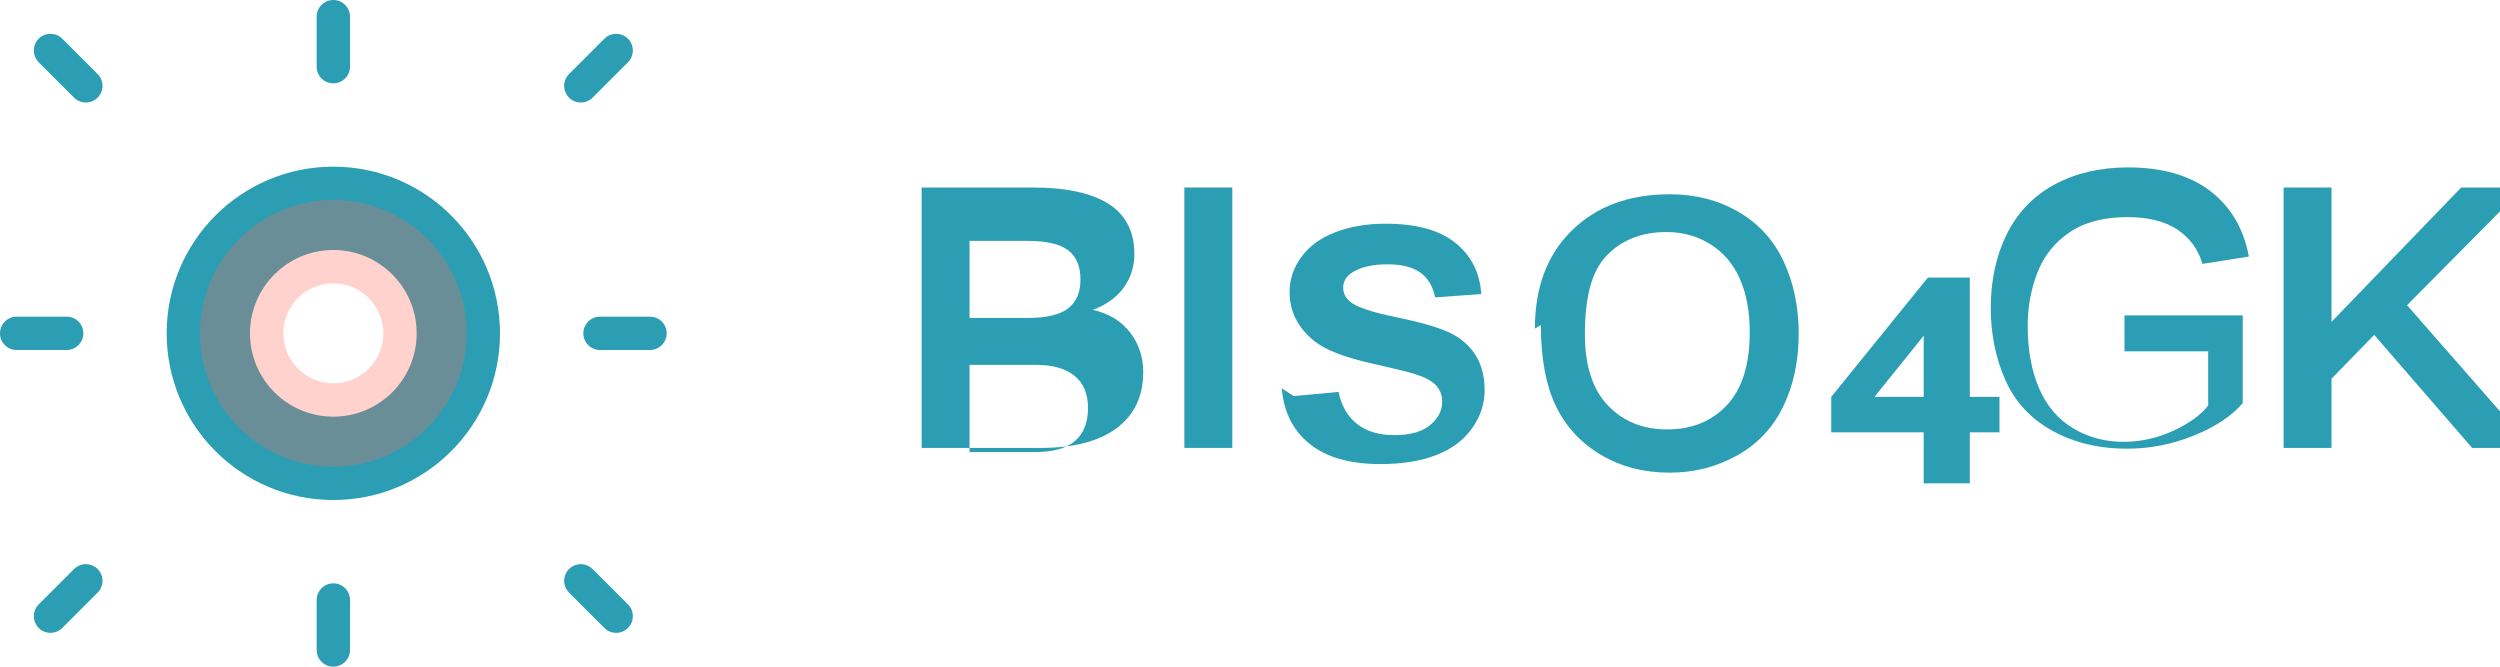<svg xmlns="http://www.w3.org/2000/svg" width="150" height="40" viewBox="0 0 150 40">
  <g fill="none" fill-rule="evenodd">
    <path fill="#2B9EB3" d="M30,20 C30,25.523 25.523,30 20,30 C14.477,30 10,25.523 10,20 C10,14.477 14.477,10 20,10 C25.523,10 30,14.477 30,20 Z M25,20 C25,22.761 22.761,25 20,25 C17.239,25 15,22.761 15,20 C15,17.239 17.239,15 20,15 C22.761,15 25,17.239 25,20 Z"/>
    <path fill="#2B9EB3" d="M20,5 C19.448,5 19,4.552 19,4 L19,1 C19,0.448 19.448,0 20,0 C20.552,0 21,0.448 21,1 L21,4 C21,4.552 20.552,5 20,5 Z"/>
    <path fill="#2B9EB3" d="M20,40 C19.448,40 19,39.552 19,39 L19,36 C19,35.448 19.448,35 20,35 C20.552,35 21,35.448 21,36 L21,39 C21,39.552 20.552,40 20,40 Z"/>
    <path fill="#2B9EB3" d="M5,20 C5,19.448 4.552,19 4,19 L1,19 C0.448,19 0,19.448 0,20 C0,20.552 0.448,21 1,21 L4,21 C4.552,21 5,20.552 5,20 Z"/>
    <path fill="#2B9EB3" d="M40,20 C40,19.448 39.552,19 39,19 L36,19 C35.448,19 35,19.448 35,20 C35,20.552 35.448,21 36,21 L39,21 C39.552,21 40,20.552 40,20 Z"/>
    <path fill="#2B9EB3" d="M34.142,5.858 C33.752,5.467 33.752,4.834 34.142,4.444 L36.264,2.322 C36.654,1.932 37.287,1.932 37.678,2.322 C38.068,2.713 38.068,3.346 37.678,3.736 L35.556,5.858 C35.166,6.248 34.533,6.248 34.142,5.858 Z"/>
    <path fill="#2B9EB3" d="M2.322,37.678 C1.932,37.287 1.932,36.654 2.322,36.264 L4.444,34.142 C4.834,33.752 5.467,33.752 5.858,34.142 C6.248,34.533 6.248,35.166 5.858,35.556 L3.736,37.678 C3.346,38.068 2.713,38.068 2.322,37.678 Z"/>
    <path fill="#2B9EB3" d="M5.858,5.858 C5.467,6.248 4.834,6.248 4.444,5.858 L2.322,3.736 C1.932,3.346 1.932,2.713 2.322,2.322 C2.713,1.932 3.346,1.932 3.736,2.322 L5.858,4.444 C6.248,4.834 6.248,5.467 5.858,5.858 Z"/>
    <path fill="#2B9EB3" d="M37.678,37.678 C37.287,38.068 36.654,38.068 36.264,37.678 L34.142,35.556 C33.752,35.166 33.752,34.533 34.142,34.142 C34.533,33.752 35.166,33.752 35.556,34.142 L37.678,36.264 C38.068,36.654 38.068,37.287 37.678,37.678 Z"/>
    <path fill="#FF6859" d="M28,20 C28,24.418 24.418,28 20,28 C15.582,28 12,24.418 12,20 C12,15.582 15.582,12 20,12 C24.418,12 28,15.582 28,20 Z M23,20 C23,21.657 21.657,23 20,23 C18.343,23 17,21.657 17,20 C17,18.343 18.343,17 20,17 C21.657,17 23,18.343 23,20 Z" opacity="0.3"/>
    <path fill="#2B9EB3" d="M55.297,29 L55.297,11.25 L61.938,11.25 C63.958,11.25 65.484,11.578 66.516,12.234 C67.547,12.891 68.062,13.896 68.062,15.25 C68.062,16 67.849,16.669 67.422,17.258 C66.995,17.846 66.375,18.292 65.562,18.594 C66.521,18.802 67.266,19.25 67.797,19.938 C68.328,20.625 68.594,21.417 68.594,22.312 C68.594,23.771 68.063,24.896 67,25.688 C65.937,26.479 64.417,26.875 62.438,26.875 L55.297,26.875 L55.297,29 Z M58.172,19.078 L61.641,19.078 C62.787,19.078 63.604,18.885 64.094,18.5 C64.583,18.115 64.828,17.536 64.828,16.766 C64.828,15.974 64.581,15.391 64.086,15.016 C63.591,14.641 62.781,14.453 61.656,14.453 L58.172,14.453 L58.172,19.078 Z M58.172,22.172 L58.172,27.125 L62.062,27.125 C63.188,27.125 64.005,26.898 64.515,26.445 C65.025,25.992 65.281,25.339 65.281,24.484 C65.281,23.63 65.01,22.984 64.47,22.547 C63.929,22.109 63.156,21.891 62.156,21.891 L58.172,21.891 L58.172,22.172 Z"/>
    <path fill="#2B9EB3" d="M71.062,26.875 L71.062,11.25 L73.938,11.25 L73.938,26.875 L71.062,26.875 Z"/>
    <path fill="#2B9EB3" d="M77.625,23.766 L80.312,23.516 C80.479,24.339 80.846,24.977 81.414,25.43 C81.982,25.883 82.729,26.109 83.656,26.109 C84.604,26.109 85.32,25.909 85.805,25.508 C86.289,25.107 86.531,24.641 86.531,24.109 C86.531,23.703 86.401,23.367 86.141,23.102 C85.88,22.836 85.458,22.615 84.875,22.438 C84.479,22.312 83.63,22.104 82.328,21.812 C80.651,21.437 79.484,20.979 78.828,20.438 C77.859,19.646 77.375,18.672 77.375,17.516 C77.375,16.766 77.609,16.068 78.078,15.422 C78.547,14.776 79.224,14.281 80.109,13.938 C80.995,13.594 82.005,13.422 83.141,13.422 C84.974,13.422 86.367,13.805 87.32,14.57 C88.273,15.336 88.792,16.359 88.875,17.641 L86.109,17.844 C85.974,17.177 85.677,16.68 85.219,16.352 C84.76,16.023 84.099,15.859 83.234,15.859 C82.307,15.859 81.586,16.036 81.07,16.391 C80.75,16.62 80.59,16.911 80.59,17.266 C80.59,17.594 80.737,17.878 81.031,18.117 C81.406,18.43 82.318,18.734 83.766,19.031 C85.214,19.328 86.273,19.633 86.945,19.945 C87.617,20.258 88.141,20.703 88.516,21.281 C88.891,21.859 89.078,22.573 89.078,23.422 C89.078,24.234 88.826,24.995 88.32,25.703 C87.815,26.411 87.099,26.945 86.172,27.305 C85.245,27.664 84.13,27.844 82.828,27.844 C80.995,27.844 79.578,27.44 78.578,26.633 C77.578,25.826 77.021,24.714 76.906,23.297 L77.625,23.766 Z"/>
    <path fill="#2B9EB3" d="M92.094,19.719 C92.094,17.24 92.833,15.276 94.312,13.828 C95.792,12.38 97.75,11.656 100.188,11.656 C101.719,11.656 103.091,12.008 104.305,12.711 C105.518,13.414 106.424,14.409 107.023,15.695 C107.622,16.982 107.922,18.427 107.922,20.031 C107.922,21.656 107.612,23.109 106.992,24.391 C106.372,25.672 105.445,26.654 104.211,27.336 C102.977,28.018 101.635,28.359 100.188,28.359 C98.625,28.359 97.242,28 96.039,27.281 C94.836,26.562 93.938,25.583 93.344,24.344 C92.75,23.104 92.453,21.49 92.453,19.5 L92.094,19.719 Z M95.094,20.062 C95.094,21.938 95.552,23.357 96.469,24.32 C97.385,25.284 98.573,25.766 100.031,25.766 C101.51,25.766 102.706,25.279 103.617,24.305 C104.529,23.331 104.984,21.875 104.984,19.938 C104.984,18.687 104.786,17.617 104.391,16.727 C103.995,15.836 103.406,15.146 102.625,14.656 C101.844,14.167 100.969,13.922 100,13.922 C98.5,13.922 97.297,14.396 96.391,15.344 C95.484,16.292 95.094,17.854 95.094,20.062 Z"/>
    <path fill="#2B9EB3" d="M115.422,29 L115.422,25.938 L109.875,25.938 L109.875,23.812 L115.672,16.656 L118.188,16.656 L118.188,23.812 L119.969,23.812 L119.969,25.938 L118.188,25.938 L118.188,29 L115.422,29 Z M115.422,23.812 L115.422,20.141 L112.469,23.812 L115.422,23.812 Z"/>
    <path fill="#2B9EB3" d="M127.468,21.078 L127.468,18.922 L134.563,18.922 L134.563,24.188 C133.906,24.958 132.93,25.607 131.633,26.133 C130.337,26.659 129,26.922 127.624,26.922 C125.927,26.922 124.427,26.56 123.124,25.836 C121.822,25.112 120.883,24.09 120.308,22.773 C119.733,21.456 119.446,20.026 119.446,18.482 C119.446,16.814 119.769,15.331 120.415,14.034 C121.061,12.736 122.017,11.747 123.283,11.066 C124.549,10.385 126.015,10.045 127.682,10.045 C129.744,10.045 131.39,10.519 132.622,11.467 C133.853,12.415 134.623,13.723 134.932,15.393 L132.147,15.834 C131.89,14.959 131.388,14.272 130.641,13.774 C129.893,13.276 128.899,13.027 127.658,13.027 C126.227,13.027 125.063,13.333 124.165,13.945 C123.266,14.557 122.624,15.367 122.239,16.374 C121.853,17.382 121.661,18.431 121.661,19.522 C121.661,20.993 121.891,22.258 122.352,23.314 C122.812,24.371 123.495,25.168 124.399,25.705 C125.303,26.242 126.304,26.51 127.403,26.51 C128.445,26.51 129.449,26.286 130.415,25.837 C131.381,25.388 132.073,24.883 132.492,24.323 L132.492,21.078 L127.468,21.078 Z"/>
    <path fill="#2B9EB3" d="M137.016,26.875 L137.016,11.25 L139.891,11.25 L139.891,19.312 L147.672,11.25 L151.422,11.25 L144.422,18.312 L151.922,26.875 L148.328,26.875 L142.453,20.094 L139.891,22.719 L139.891,26.875 L137.016,26.875 Z"/>
  </g>
</svg> 